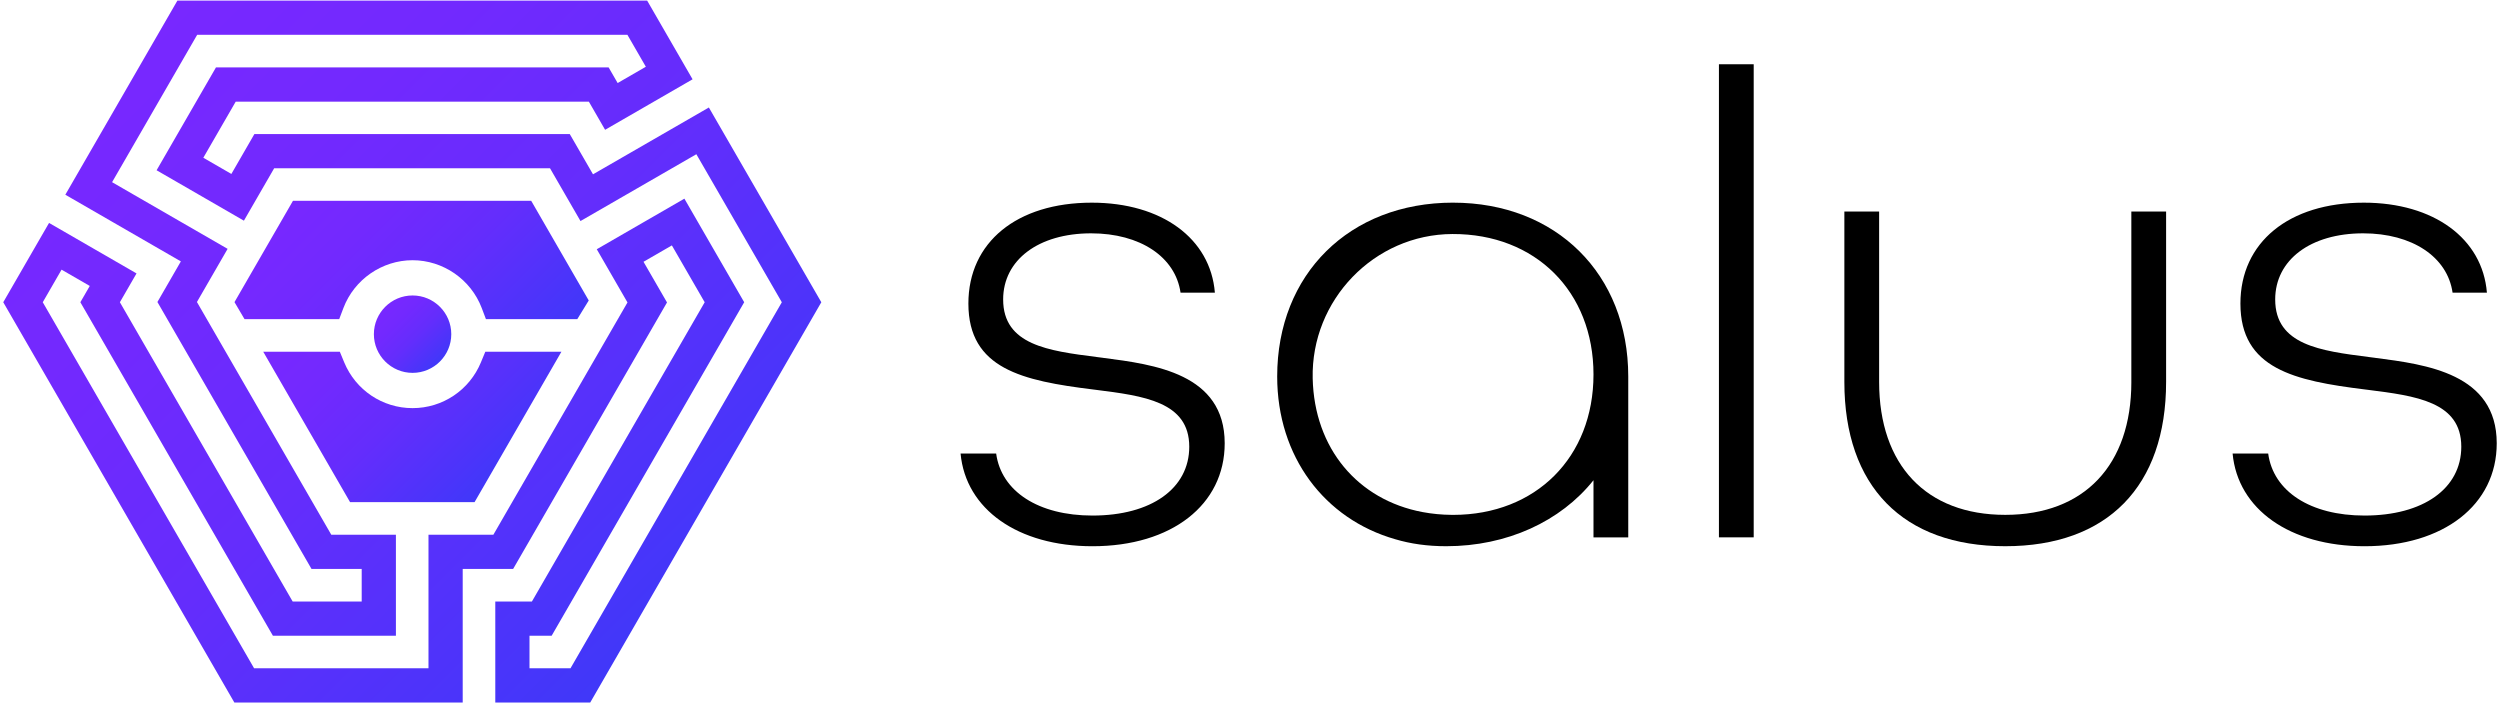 <?xml version="1.0" encoding="UTF-8"?><svg id="Layer_1" xmlns="http://www.w3.org/2000/svg" xmlns:xlink="http://www.w3.org/1999/xlink" viewBox="0 0 1920 540"><defs><style>.cls-1{fill:url(#linear-gradient-4);}.cls-2{fill:url(#linear-gradient-3);}.cls-3{fill:url(#linear-gradient-2);}.cls-4{fill:url(#linear-gradient);}</style><linearGradient id="linear-gradient" x1="295.85" y1="235.64" x2="337.86" y2="277.65" gradientUnits="userSpaceOnUse"><stop offset="0" stop-color="#7828ff"/><stop offset=".25" stop-color="#7229fe"/><stop offset=".55" stop-color="#642dfc"/><stop offset=".87" stop-color="#4b34fa"/><stop offset="1" stop-color="#4038f9"/></linearGradient><linearGradient id="linear-gradient-2" x1="247.2" y1="225.06" x2="386.13" y2="363.99" xlink:href="#linear-gradient"/><linearGradient id="linear-gradient-3" x1="102.61" y1="34.11" x2="530.65" y2="462.15" xlink:href="#linear-gradient"/><linearGradient id="linear-gradient-4" x1="238.72" y1="140.51" x2="393.34" y2="295.12" xlink:href="#linear-gradient"/></defs><path class="cls-4" d="M346.58,256.64c0-16.39-13.33-29.72-29.72-29.72s-29.72,13.33-29.72,29.72,13.33,29.72,29.72,29.72,29.72-13.33,29.72-29.72Z"/><path class="cls-3" d="M369.37,278.24c-8.83,21.38-29.45,35.2-52.52,35.2s-43.69-13.82-52.52-35.21l-3.35-8.12h-58.83l66.71,115.54h95.61l66.71-115.54h-58.45s-3.36,8.12-3.36,8.12Z"/><path class="cls-2" d="M544.41,82.55l-88.98,51.32-17.85-30.91h-242.21l-17.68,30.63-21.54-12.44,24.88-43.09h271.21l12.48,21.62,67.18-38.78L497.02.47H136.24S50.17,149.55,50.17,149.55l88.73,51.2-18.01,31.2,118.35,205h38.54v25.01h-53.02L92.07,232.12l12.78-22.13-67.18-38.78L2.5,232.12l177.48,307.41h175.38v-102.58s38.73,0,38.73,0l118.17-204.67-18.04-31.24,21.78-12.57,25.2,43.66-132.7,229.84h-28.12v77.57h72.91l177.48-307.41-86.36-149.57ZM438.11,513.25h-31.46v-25.01h17.02l147.87-256.12-45.93-79.55-67.29,38.85,23.59,40.86-103,178.39h-49.83v102.58s-133.93,0-133.93,0L32.84,232.12l14.44-25.02,21.66,12.51-7.22,12.51,147.87,256.11h94.47v-77.57h-49.64l-103.18-178.72,23.57-40.82-88.73-51.2L151.42,26.75h330.44s14.15,24.51,14.15,24.51l-21.66,12.51-6.93-12H165.86l-45.6,78.99,67.06,38.72,23.23-40.24h211.87l23.4,40.52,88.98-51.32,65.64,113.69-162.31,281.13Z"/><path class="cls-1" d="M224.99,154.24l-41.07,71.14-3.83,6.65,7.7,13.07h72.72s3.21-8.49,3.21-8.49c8.32-21.99,29.68-36.76,53.13-36.76s44.81,14.77,53.14,36.76l3.21,8.49h70.16s8.79-14.34,8.79-14.34l-44.18-76.52h-182.98Z"/><path d="M847.13,274.81l-5.02-.64c-36.87-4.73-71.69-9.19-71.69-44.19,0-30.37,27.14-50.78,67.54-50.78,37.74,0,64.76,18.14,68.7,45.55h26.36c-3.35-41.52-40.73-69.1-94.54-69.1-57.56,0-94.76,30.41-94.76,77.48,0,50.17,41.52,59.29,95.81,66l1.78.22c37.05,4.69,72.04,9.12,72.04,43.72,0,32.12-29.18,52.88-74.34,52.88-41.53,0-70.05-18.56-73.96-47.64h-27.33c3.94,42.77,44.01,71.2,101.29,71.2,60.75,0,101.56-31.77,101.56-79.05,0-53.56-54.01-60.54-93.44-65.63Z"/><path d="M1115.95,155.63c-79.53,0-135.07,54.89-135.07,133.5,0,61.65,36.39,109.49,90.67,125,11.72,3.49,24.61,5.36,39.17,5.36,46.62,0,87.83-19.02,113.08-50.68v43.89h26.7v-123.56c0-78.6-55.33-133.5-134.55-133.5ZM1116.08,395.41c-.22,0-.73,0-1.42,0-7.42-.06-14.83-.77-22.12-2.13,0,0,0,0-.01,0-49.78-9.38-83.17-48.86-84.39-102.66-1.36-60.14,47.2-110.69,107.35-110.89,63.75-.22,108.31,44.2,108.31,107.85s-44.29,107.79-107.72,107.85Z"/><rect x="1320.14" y="49.35" width="26.7" height="363.33"/><path d="M1636.88,293.32c0,63.92-36.21,102.09-96.85,102.09s-96.86-38.17-96.86-102.09v-130.88h-26.7v130.88c0,80.18,45.03,126.17,123.55,126.17s123.55-45.99,123.55-126.17v-130.88h-26.7v130.88Z"/><path d="M1824.06,274.81l-5.02-.64c-36.87-4.73-71.69-9.19-71.69-44.19,0-30.37,27.14-50.78,67.53-50.78,37.74,0,64.77,18.14,68.7,45.55h26.36c-3.35-41.52-40.73-69.1-94.54-69.1-57.56,0-94.76,30.41-94.76,77.48,0,50.17,41.52,59.29,95.81,66l1.78.22c37.05,4.69,72.04,9.12,72.04,43.72,0,32.12-29.18,52.88-74.34,52.88-41.53,0-70.05-18.56-73.96-47.64h-27.33c3.94,42.77,44.01,71.2,101.29,71.2,60.75,0,101.56-31.77,101.56-79.05,0-53.56-54.01-60.54-93.44-65.63Z"/></svg>